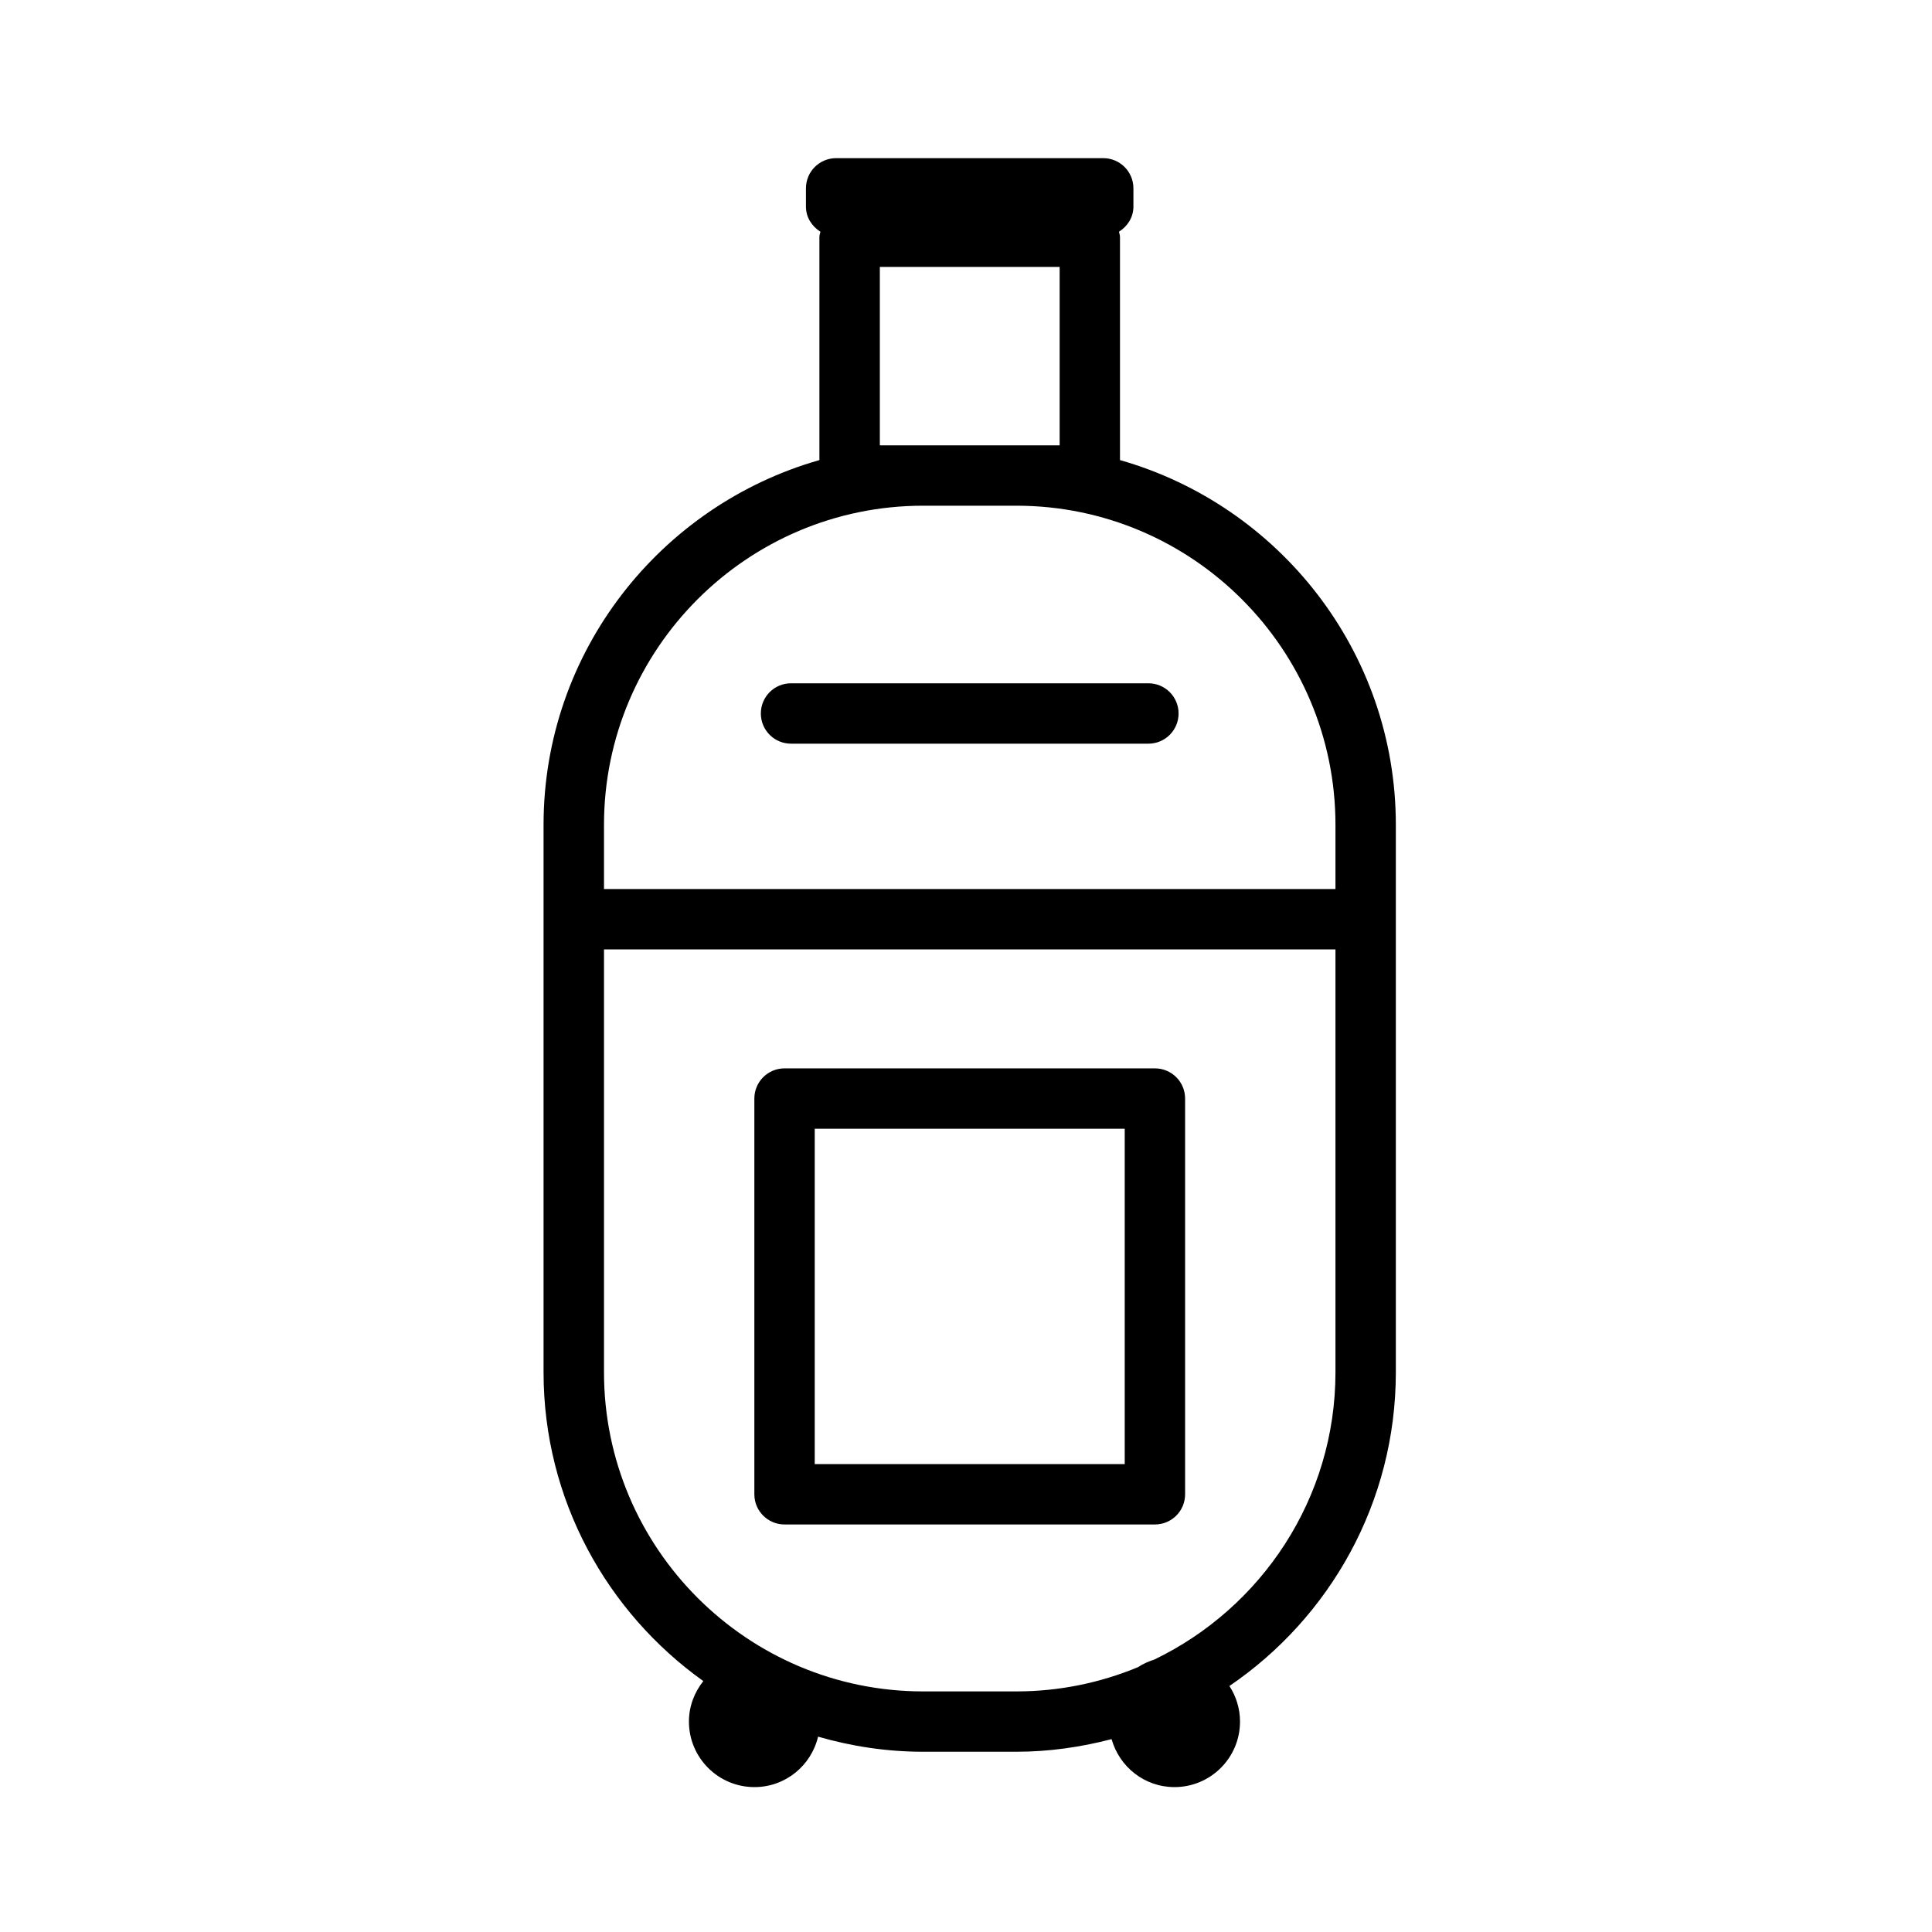 <?xml version="1.0" encoding="utf-8"?>
<!-- Generator: Adobe Illustrator 17.0.0, SVG Export Plug-In . SVG Version: 6.00 Build 0)  -->
<!DOCTYPE svg PUBLIC "-//W3C//DTD SVG 1.1//EN" "http://www.w3.org/Graphics/SVG/1.1/DTD/svg11.dtd">
<svg version="1.1" id="Capa_1" xmlns="http://www.w3.org/2000/svg" xmlns:xlink="http://www.w3.org/1999/xlink" x="0px" y="0px"
	 width="64px" height="64px" viewBox="0 0 64 64" enable-background="new 0 0 64 64" xml:space="preserve">
<g>
	<path d="M46.239,45.456V27.325c0-5.741-3.872-10.585-9.138-12.084V7.843c0-0.059-0.024-0.111-0.034-0.167
		c0.282-0.177,0.479-0.475,0.479-0.833V6.239c0-0.553-0.447-1-1-1h-8.848c-0.553,0-1,0.447-1,1v0.604
		c0,0.358,0.198,0.657,0.48,0.833c-0.01,0.056-0.034,0.107-0.034,0.167v7.398c-5.266,1.5-9.138,6.344-9.138,12.084v18.131
		c0,4.219,2.095,7.95,5.292,10.232c-0.293,0.37-0.476,0.832-0.476,1.341c0,1.199,0.972,2.171,2.171,2.171
		c1.026,0,1.881-0.714,2.107-1.671c1.106,0.319,2.27,0.5,3.478,0.5h3.087c1.092,0,2.147-0.155,3.158-0.418
		c0.256,0.914,1.087,1.589,2.083,1.589c1.199,0,2.171-0.972,2.171-2.171c0-0.435-0.131-0.838-0.351-1.178
		C44.052,53.587,46.239,49.773,46.239,45.456z M29.146,14.752V8.843h5.956v5.909h-1.435H30.58H29.146z M20.008,27.325
		c0-5.83,4.743-10.573,10.572-10.573h3.087c5.829,0,10.572,4.743,10.572,10.573v2.126H20.008V27.325z M38.241,54.974
		c-0.192,0.062-0.376,0.142-0.541,0.252c-1.244,0.516-2.605,0.804-4.033,0.804H30.58c-5.829,0-10.572-4.743-10.572-10.573V31.451
		h24.231v14.005C44.239,49.646,41.783,53.264,38.241,54.974z"/>
	<path d="M38.042,22.635H26.204c-0.553,0-1,0.447-1,1s0.447,1,1,1h11.838c0.553,0,1-0.447,1-1S38.595,22.635,38.042,22.635z"/>
	<path d="M38.258,35.391H25.989c-0.553,0-1,0.447-1,1V49.5c0,0.553,0.447,1,1,1h12.269c0.553,0,1-0.447,1-1V36.391
		C39.258,35.838,38.811,35.391,38.258,35.391z M37.258,48.5H26.989V37.391h10.269V48.5z"/>
</g>
</svg>
